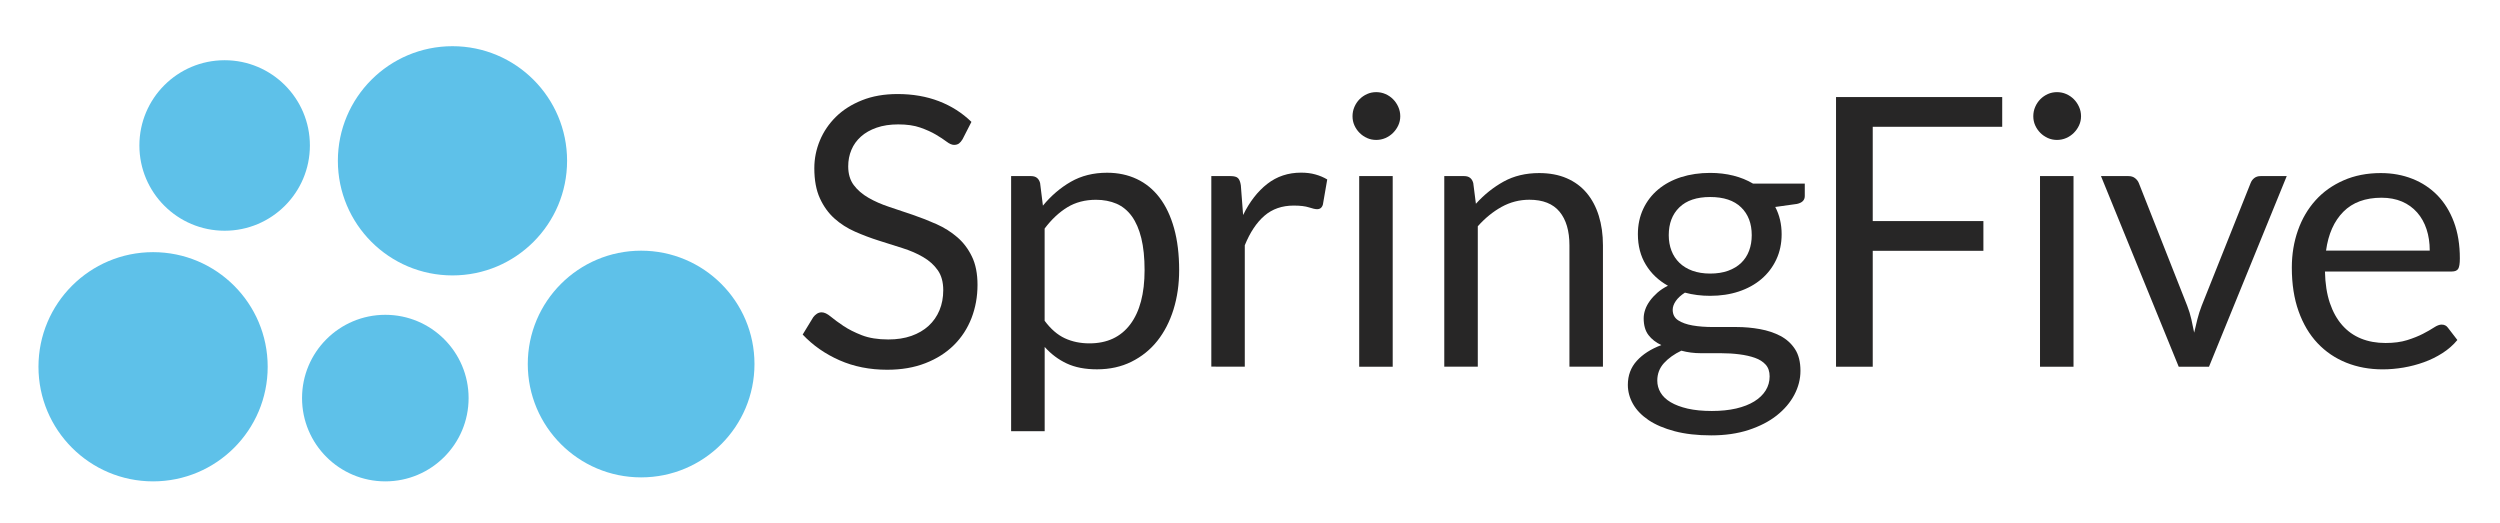 <?xml version="1.0" encoding="utf-8"?>
<!-- Generator: Adobe Illustrator 25.2.3, SVG Export Plug-In . SVG Version: 6.00 Build 0)  -->
<svg version="1.1" id="Layer_1" xmlns="http://www.w3.org/2000/svg" xmlns:xlink="http://www.w3.org/1999/xlink" x="0px" y="0px"
	 viewBox="0 0 595.28 124.42" style="enable-background:new 0 0 595.28 124.42;" xml:space="preserve">
<style type="text/css">
	.st0{fill:#5EC1E9;}
	.st1{fill:#272626;}
</style>
<g>
	<g>
		<circle class="st0" cx="53.49" cy="34.64" r="20.3"/>
		<circle class="st0" cx="91.75" cy="94.79" r="19.83"/>
		<circle class="st0" cx="107.74" cy="38.29" r="27.29"/>
		<circle class="st0" cx="36.45" cy="87.33" r="27.29"/>
		<circle class="st0" cx="152.66" cy="86.68" r="26.99"/>
	</g>
	<g>
		<path class="st1" d="M229.2,33.15c-0.27,0.45-0.55,0.78-0.85,1.01c-0.3,0.22-0.69,0.34-1.17,0.34c-0.51,0-1.1-0.25-1.77-0.76
			c-0.67-0.51-1.52-1.07-2.55-1.68c-1.03-0.61-2.27-1.17-3.72-1.68c-1.45-0.51-3.2-0.76-5.26-0.76c-1.94,0-3.66,0.26-5.15,0.78
			c-1.49,0.52-2.74,1.23-3.74,2.13c-1,0.9-1.76,1.95-2.26,3.16c-0.51,1.21-0.76,2.52-0.76,3.92c0,1.79,0.44,3.28,1.32,4.46
			c0.88,1.18,2.05,2.19,3.5,3.02c1.45,0.84,3.09,1.56,4.93,2.17c1.84,0.61,3.72,1.25,5.65,1.9c1.93,0.66,3.81,1.4,5.65,2.22
			c1.84,0.82,3.48,1.86,4.93,3.11c1.45,1.25,2.61,2.79,3.49,4.62c0.88,1.82,1.32,4.06,1.32,6.72c0,2.81-0.48,5.44-1.43,7.91
			c-0.96,2.46-2.35,4.61-4.19,6.43c-1.84,1.82-4.09,3.26-6.77,4.3c-2.67,1.05-5.71,1.57-9.12,1.57c-4.15,0-7.94-0.75-11.36-2.26
			c-3.42-1.51-6.34-3.55-8.76-6.12l2.51-4.12c0.24-0.33,0.53-0.6,0.87-0.83c0.34-0.22,0.72-0.34,1.14-0.34
			c0.63,0,1.34,0.34,2.15,1.01c0.81,0.67,1.81,1.41,3.02,2.22c1.21,0.81,2.67,1.55,4.39,2.22c1.72,0.67,3.82,1.01,6.3,1.01
			c2.06,0,3.9-0.28,5.51-0.85c1.61-0.57,2.98-1.37,4.1-2.4c1.12-1.03,1.98-2.26,2.58-3.7c0.6-1.43,0.9-3.03,0.9-4.79
			c0-1.94-0.44-3.53-1.32-4.77c-0.88-1.24-2.04-2.28-3.47-3.11c-1.43-0.84-3.07-1.55-4.91-2.13c-1.84-0.58-3.72-1.18-5.65-1.79
			c-1.93-0.61-3.81-1.32-5.65-2.13c-1.84-0.81-3.47-1.85-4.91-3.14c-1.43-1.28-2.59-2.89-3.47-4.82c-0.88-1.93-1.32-4.31-1.32-7.15
			c0-2.27,0.44-4.47,1.32-6.59c0.88-2.12,2.16-4,3.83-5.65c1.67-1.64,3.74-2.96,6.21-3.94c2.46-0.99,5.29-1.48,8.49-1.48
			c3.58,0,6.86,0.57,9.81,1.7c2.96,1.14,5.54,2.78,7.75,4.93L229.2,33.15z"/>
		<path class="st1" d="M240.76,102.69V41.93h4.75c1.14,0,1.85,0.55,2.15,1.66l0.67,5.38c1.94-2.36,4.16-4.26,6.65-5.69
			c2.49-1.43,5.37-2.15,8.63-2.15c2.6,0,4.96,0.5,7.08,1.5c2.12,1,3.93,2.48,5.42,4.44c1.49,1.96,2.64,4.38,3.45,7.28
			c0.81,2.9,1.21,6.23,1.21,9.99c0,3.35-0.45,6.46-1.34,9.34c-0.9,2.88-2.18,5.38-3.85,7.48c-1.67,2.11-3.73,3.76-6.16,4.97
			c-2.43,1.21-5.17,1.81-8.22,1.81c-2.81,0-5.21-0.46-7.19-1.39c-1.99-0.93-3.74-2.24-5.26-3.94v20.07H240.76z M260.97,47.57
			c-2.6,0-4.88,0.6-6.83,1.79c-1.96,1.2-3.76,2.88-5.4,5.06v21.96c1.46,1.97,3.07,3.36,4.82,4.17c1.75,0.81,3.7,1.21,5.85,1.21
			c4.21,0,7.45-1.51,9.72-4.53c2.27-3.02,3.41-7.32,3.41-12.9c0-2.96-0.26-5.5-0.78-7.62c-0.52-2.12-1.28-3.86-2.26-5.22
			c-0.99-1.36-2.2-2.35-3.63-2.98C264.42,47.89,262.79,47.57,260.97,47.57z"/>
		<path class="st1" d="M288.43,87.32V41.93H293c0.87,0,1.46,0.16,1.79,0.49c0.33,0.33,0.55,0.9,0.67,1.7L296,51.2
			c1.55-3.17,3.47-5.64,5.76-7.42c2.29-1.78,4.97-2.67,8.04-2.67c1.25,0,2.39,0.14,3.41,0.43c1.02,0.28,1.96,0.68,2.82,1.19
			L315,48.69c-0.21,0.75-0.67,1.12-1.39,1.12c-0.42,0-1.06-0.14-1.93-0.43c-0.87-0.28-2.08-0.43-3.63-0.43
			c-2.78,0-5.1,0.81-6.97,2.42c-1.87,1.61-3.43,3.96-4.68,7.03v28.9H288.43z"/>
		<path class="st1" d="M333.42,27.68c0,0.78-0.16,1.5-0.47,2.17c-0.31,0.67-0.73,1.27-1.25,1.79c-0.52,0.52-1.13,0.93-1.81,1.23
			c-0.69,0.3-1.42,0.45-2.2,0.45c-0.78,0-1.5-0.15-2.17-0.45c-0.67-0.3-1.27-0.71-1.79-1.23c-0.52-0.52-0.93-1.12-1.23-1.79
			c-0.3-0.67-0.45-1.4-0.45-2.17c0-0.78,0.15-1.52,0.45-2.22c0.3-0.7,0.71-1.31,1.23-1.84c0.52-0.52,1.12-0.93,1.79-1.23
			c0.67-0.3,1.4-0.45,2.17-0.45c0.78,0,1.51,0.15,2.2,0.45c0.69,0.3,1.29,0.71,1.81,1.23c0.52,0.52,0.94,1.14,1.25,1.84
			C333.26,26.16,333.42,26.9,333.42,27.68z M331.62,41.93v45.39h-7.98V41.93H331.62z"/>
		<path class="st1" d="M343.9,87.32V41.93h4.75c1.14,0,1.85,0.55,2.15,1.66l0.63,4.93c1.97-2.18,4.17-3.94,6.61-5.29
			c2.43-1.34,5.25-2.02,8.45-2.02c2.48,0,4.67,0.41,6.56,1.23c1.9,0.82,3.48,1.99,4.75,3.5c1.27,1.51,2.23,3.32,2.89,5.44
			c0.66,2.12,0.99,4.47,0.99,7.03v28.9h-7.98v-28.9c0-3.43-0.78-6.1-2.35-8c-1.57-1.9-3.97-2.85-7.19-2.85
			c-2.36,0-4.56,0.57-6.61,1.7c-2.05,1.14-3.94,2.67-5.67,4.62v33.43H343.9z"/>
		<path class="st1" d="M407.21,41.17c1.97,0,3.82,0.22,5.53,0.65c1.72,0.43,3.28,1.07,4.68,1.9h12.32v2.96
			c0,0.99-0.63,1.61-1.88,1.88l-5.15,0.72c1.02,1.94,1.52,4.11,1.52,6.5c0,2.21-0.43,4.22-1.28,6.03c-0.85,1.81-2.03,3.35-3.54,4.64
			c-1.51,1.28-3.3,2.27-5.38,2.96c-2.08,0.69-4.35,1.03-6.83,1.03c-2.12,0-4.12-0.25-6-0.76c-0.96,0.62-1.68,1.28-2.17,1.99
			c-0.49,0.71-0.74,1.41-0.74,2.08c0,1.11,0.43,1.95,1.3,2.52c0.87,0.57,2.02,0.98,3.45,1.23c1.43,0.25,3.06,0.37,4.88,0.37
			c1.82,0,3.68,0,5.58,0c1.9,0,3.76,0.17,5.58,0.5c1.82,0.33,3.45,0.88,4.88,1.63c1.43,0.76,2.58,1.8,3.45,3.13
			c0.87,1.33,1.3,3.05,1.3,5.17c0,1.97-0.49,3.87-1.46,5.71c-0.97,1.84-2.37,3.48-4.19,4.92c-1.82,1.44-4.05,2.58-6.68,3.45
			c-2.63,0.86-5.6,1.29-8.92,1.29c-3.32,0-6.22-0.33-8.71-0.99c-2.49-0.66-4.56-1.54-6.21-2.65c-1.64-1.11-2.88-2.39-3.7-3.84
			c-0.82-1.45-1.23-2.97-1.23-4.55c0-2.24,0.71-4.15,2.13-5.72c1.42-1.57,3.37-2.82,5.85-3.75c-1.28-0.6-2.31-1.39-3.07-2.39
			c-0.76-1-1.14-2.33-1.14-4c0-0.66,0.12-1.33,0.36-2.04c0.24-0.7,0.6-1.39,1.1-2.08s1.1-1.34,1.81-1.97
			c0.72-0.63,1.55-1.18,2.51-1.65c-2.24-1.25-4-2.92-5.26-5c-1.27-2.08-1.9-4.5-1.9-7.28c0-2.21,0.43-4.22,1.28-6.03
			c0.85-1.81,2.04-3.35,3.56-4.62c1.52-1.27,3.34-2.25,5.44-2.93C402.4,41.51,404.7,41.17,407.21,41.17z M421.37,89.62
			c0-1.16-0.31-2.09-0.94-2.79c-0.63-0.7-1.48-1.24-2.55-1.62s-2.32-0.66-3.72-0.84c-1.4-0.18-2.88-0.27-4.44-0.27
			c-1.55,0-3.14,0-4.75,0s-3.15-0.2-4.62-0.6c-1.7,0.81-3.08,1.8-4.14,2.96c-1.06,1.17-1.59,2.56-1.59,4.17
			c0,1.02,0.26,1.97,0.78,2.85c0.52,0.88,1.32,1.65,2.4,2.29c1.08,0.64,2.43,1.15,4.06,1.53c1.63,0.37,3.55,0.56,5.76,0.56
			c2.15,0,4.08-0.2,5.78-0.59c1.7-0.4,3.14-0.96,4.32-1.69c1.18-0.73,2.08-1.6,2.71-2.61C421.06,91.95,421.37,90.84,421.37,89.62z
			 M407.21,65.14c1.61,0,3.04-0.22,4.28-0.67c1.24-0.45,2.28-1.08,3.11-1.88c0.84-0.81,1.46-1.77,1.88-2.89
			c0.42-1.12,0.63-2.35,0.63-3.7c0-2.78-0.84-4.99-2.53-6.63c-1.69-1.64-4.14-2.46-7.37-2.46c-3.2,0-5.64,0.82-7.33,2.46
			c-1.69,1.64-2.53,3.85-2.53,6.63c0,1.34,0.22,2.58,0.65,3.7c0.43,1.12,1.07,2.08,1.9,2.89c0.84,0.81,1.87,1.43,3.09,1.88
			C404.23,64.91,405.63,65.14,407.21,65.14z"/>
		<path class="st1" d="M476.75,23.11v7.08h-30.83v22.45h26.35v7.08h-26.35v27.6h-8.74V23.11H476.75z"/>
		<path class="st1" d="M495.52,27.68c0,0.78-0.16,1.5-0.47,2.17c-0.31,0.67-0.73,1.27-1.25,1.79c-0.52,0.52-1.13,0.93-1.81,1.23
			c-0.69,0.3-1.42,0.45-2.2,0.45c-0.78,0-1.5-0.15-2.17-0.45c-0.67-0.3-1.27-0.71-1.79-1.23c-0.52-0.52-0.93-1.12-1.23-1.79
			c-0.3-0.67-0.45-1.4-0.45-2.17c0-0.78,0.15-1.52,0.45-2.22c0.3-0.7,0.71-1.31,1.23-1.84c0.52-0.52,1.12-0.93,1.79-1.23
			c0.67-0.3,1.4-0.45,2.17-0.45c0.78,0,1.51,0.15,2.2,0.45c0.69,0.3,1.29,0.71,1.81,1.23c0.52,0.52,0.94,1.14,1.25,1.84
			C495.37,26.16,495.52,26.9,495.52,27.68z M493.73,41.93v45.39h-7.98V41.93H493.73z"/>
		<path class="st1" d="M500.27,41.93h6.54c0.63,0,1.15,0.16,1.57,0.49c0.42,0.33,0.72,0.72,0.9,1.17l11.52,29.21
			c0.42,1.08,0.75,2.15,0.99,3.23c0.24,1.08,0.46,2.14,0.67,3.18c0.24-1.05,0.49-2.11,0.76-3.18c0.27-1.08,0.61-2.15,1.03-3.23
			l11.65-29.21c0.18-0.48,0.47-0.87,0.87-1.19c0.4-0.31,0.9-0.47,1.5-0.47h6.23l-18.51,45.39h-7.21L500.27,41.93z"/>
		<path class="st1" d="M566.9,41.21c2.72,0,5.23,0.46,7.53,1.37c2.3,0.91,4.29,2.23,5.96,3.94c1.67,1.72,2.98,3.84,3.92,6.36
			c0.94,2.52,1.41,5.4,1.41,8.63c0,1.25-0.13,2.09-0.4,2.51c-0.27,0.42-0.78,0.63-1.52,0.63h-30.2c0.06,2.87,0.45,5.36,1.16,7.48
			c0.72,2.12,1.7,3.89,2.96,5.31c1.25,1.42,2.75,2.48,4.48,3.18c1.73,0.7,3.67,1.05,5.82,1.05c2,0,3.73-0.23,5.18-0.69
			c1.45-0.46,2.7-0.96,3.74-1.5c1.05-0.54,1.92-1.04,2.62-1.5c0.7-0.46,1.31-0.69,1.81-0.69c0.66,0,1.16,0.25,1.52,0.76l2.24,2.91
			c-0.99,1.2-2.17,2.23-3.54,3.11c-1.37,0.88-2.85,1.61-4.41,2.17c-1.57,0.57-3.19,0.99-4.86,1.28c-1.67,0.28-3.33,0.43-4.97,0.43
			c-3.14,0-6.03-0.53-8.67-1.59c-2.64-1.06-4.93-2.61-6.86-4.66c-1.93-2.05-3.43-4.58-4.5-7.59c-1.08-3.02-1.61-6.48-1.61-10.4
			c0-3.17,0.49-6.12,1.46-8.87c0.97-2.75,2.37-5.13,4.19-7.15c1.82-2.02,4.05-3.6,6.68-4.75C560.66,41.79,563.62,41.21,566.9,41.21z
			 M567.08,47.08c-3.85,0-6.89,1.11-9.1,3.34c-2.21,2.23-3.58,5.31-4.12,9.25h24.69c0-1.85-0.25-3.55-0.76-5.09
			c-0.51-1.54-1.25-2.87-2.24-3.99c-0.99-1.12-2.19-1.99-3.61-2.6C570.52,47.39,568.9,47.08,567.08,47.08z"/>
	</g>
</g>
</svg>
